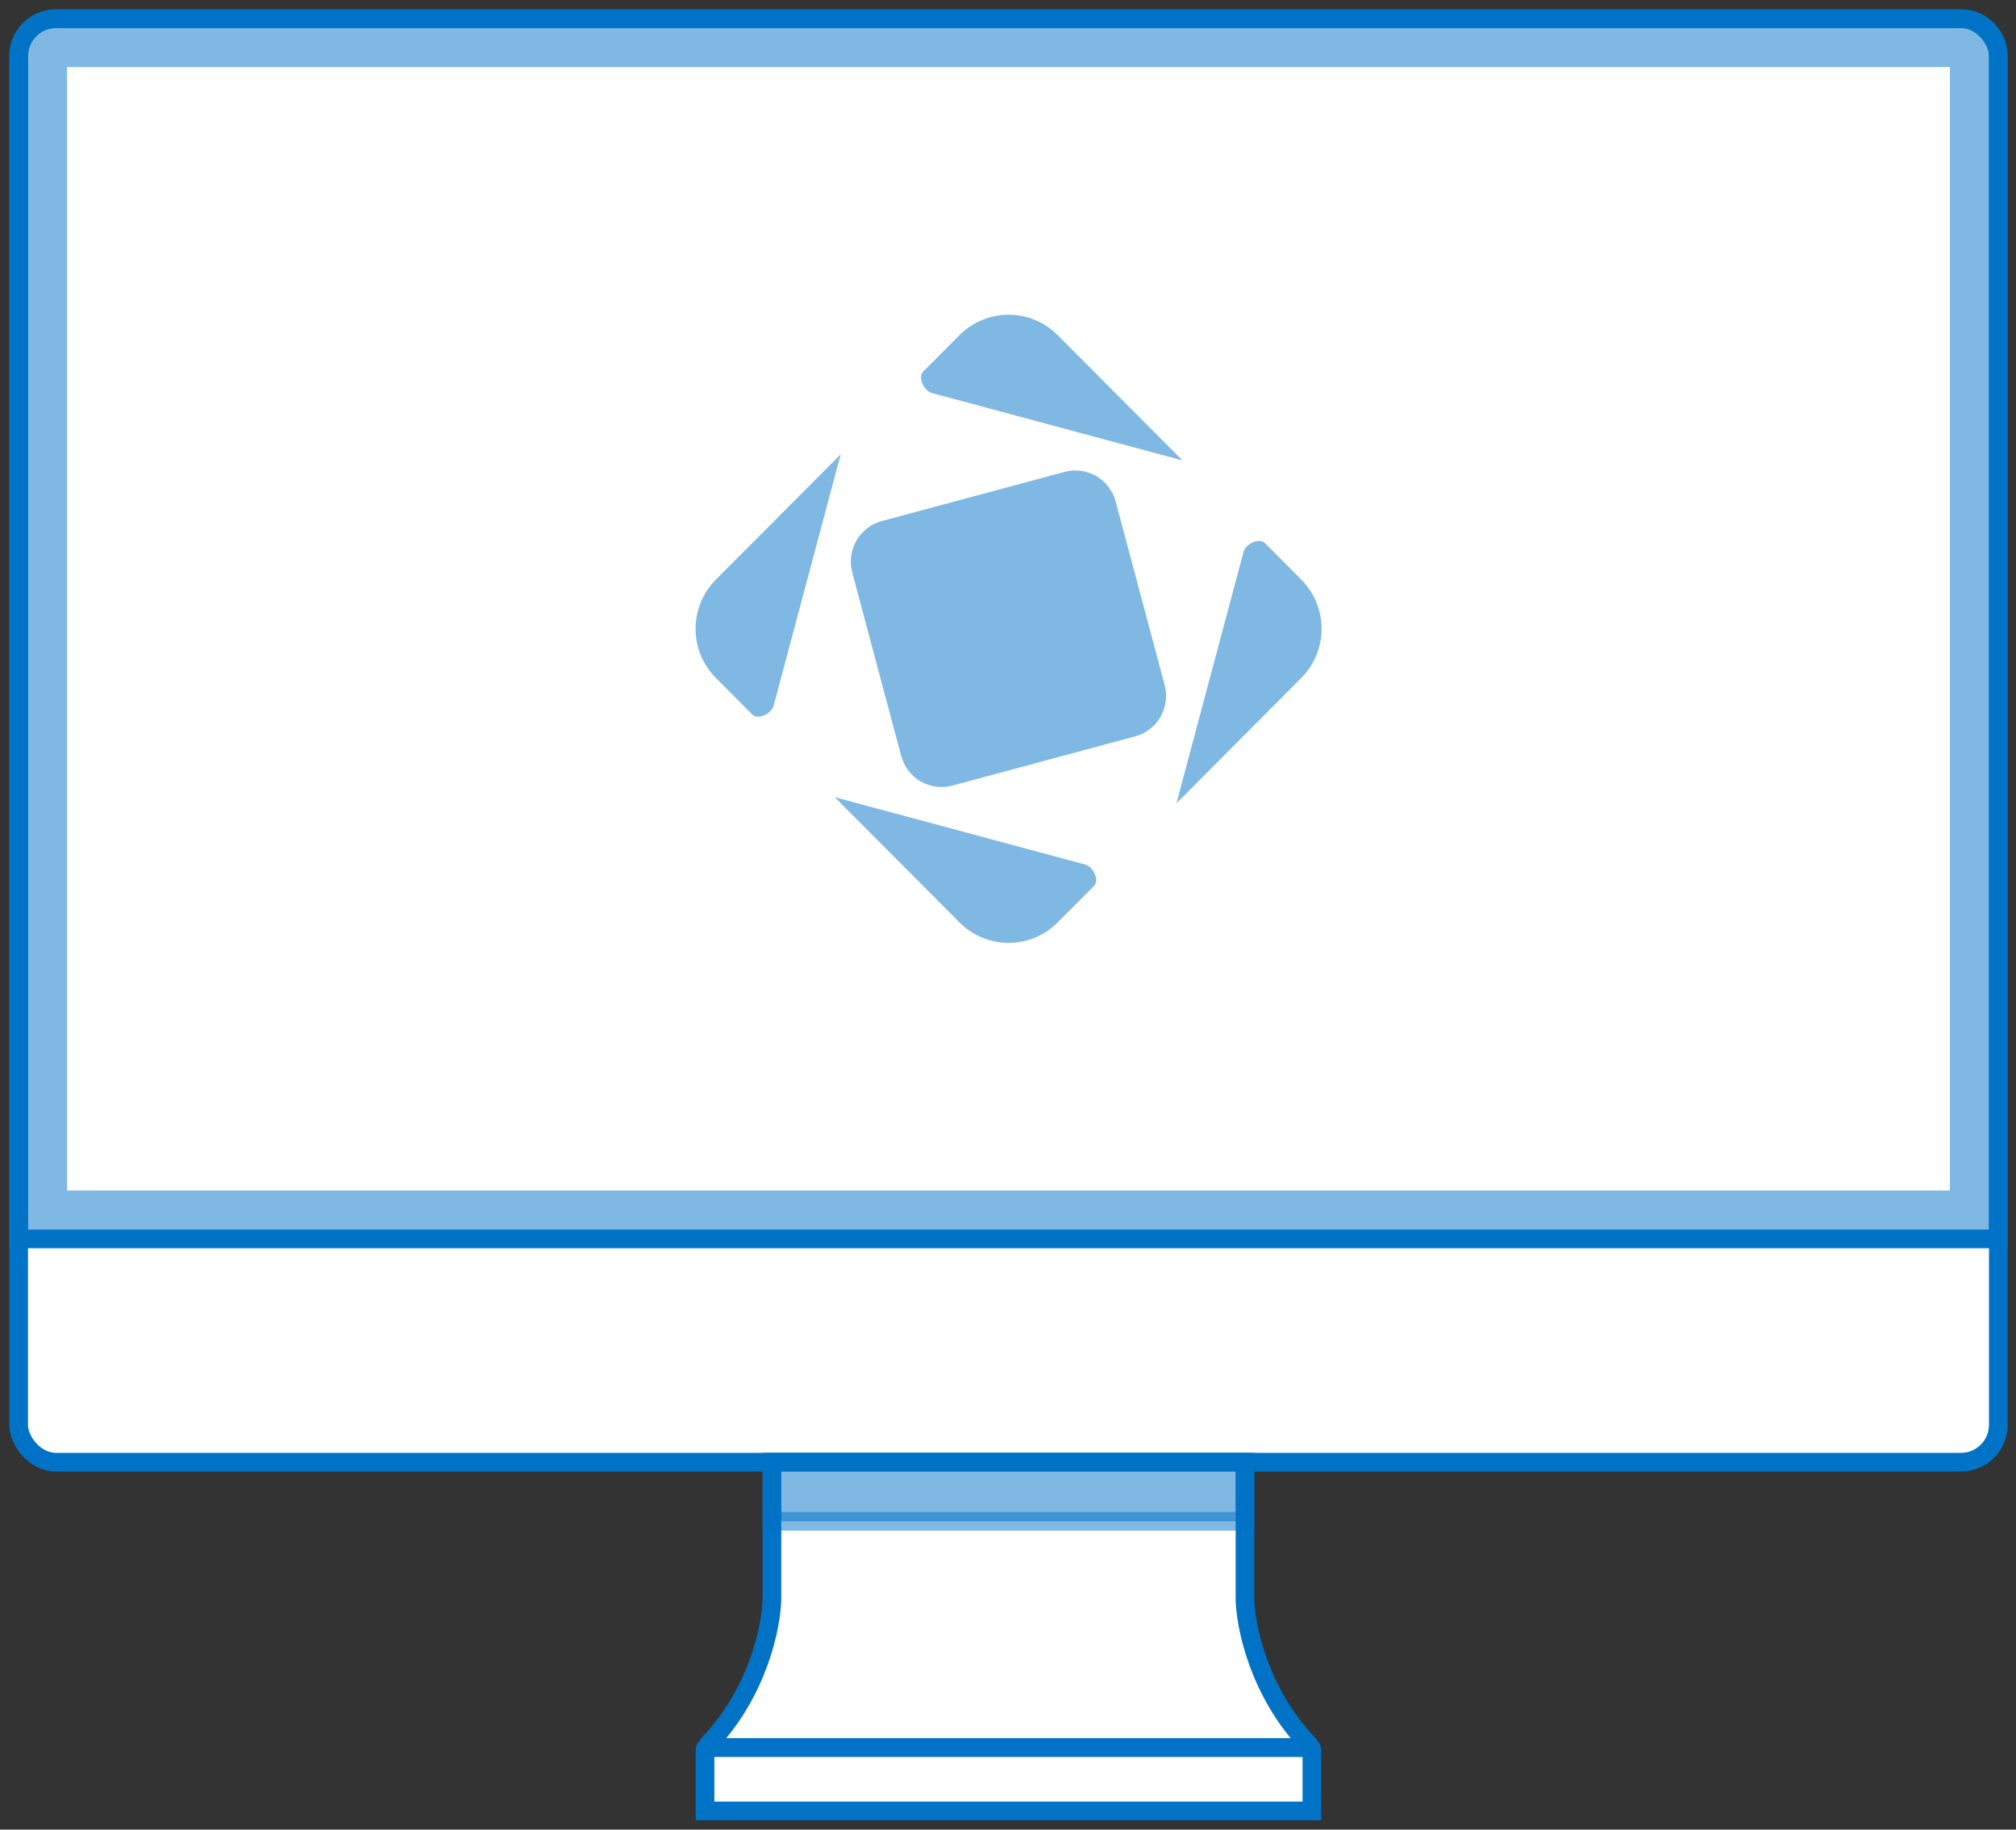 <svg width="108" height="98" viewBox="0 0 108 98" fill="none" xmlns="http://www.w3.org/2000/svg">
<rect x="0" y="0" width="108" height="98" fill="#333333" stroke="none"/>
<rect x="1" y="1" width="106.052" height="77.32" rx="2" fill="white" stroke="#0073C6"/>
<path d="M1 3C1 1.895 1.895 1 3 1H105.052C106.157 1 107.052 1.895 107.052 3V66.36H1V3Z" fill="#0073C6" fill-opacity="0.5" stroke="#0073C6"/>
<path d="M3.593 3.594H104.458V63.766H3.593V3.594Z" fill="white"/>
<path d="M41.354 78.32V85.616C41.337 87.074 40.624 90.637 37.939 93.438C37.878 93.502 37.922 93.611 38.011 93.611H70.038C70.127 93.611 70.172 93.502 70.11 93.438C67.425 90.637 66.713 87.074 66.695 85.616V78.32H41.354Z" fill="white" stroke="#0073C6"/>
<path d="M37.87 93.611C37.815 93.611 37.77 93.656 37.77 93.711V97H70.28V93.711C70.28 93.656 70.235 93.611 70.18 93.611H37.87Z" fill="white" stroke="#0073C6"/>
<path opacity="0.5" d="M41.357 78.32V81.486H66.694V78.32H41.357Z" fill="#0073C6" stroke="#0073C6"/>
<path opacity="0.5" d="M69.711 31.043C70.407 31.742 70.799 32.691 70.799 33.679C70.799 34.667 70.407 35.615 69.711 36.315L63.048 43.003C63.041 43.01 63.03 43.003 63.033 42.993L66.621 29.555C66.734 29.13 67.459 28.783 67.769 29.094L69.711 31.043ZM41.443 37.804C41.33 38.229 40.605 38.576 40.295 38.265L38.353 36.316C38.008 35.969 37.734 35.558 37.547 35.106C37.36 34.654 37.264 34.169 37.264 33.679C37.264 33.19 37.36 32.705 37.547 32.253C37.734 31.8 38.008 31.39 38.353 31.043L45.016 24.356C45.023 24.349 45.034 24.356 45.031 24.365L41.443 37.804ZM49.922 21.051C49.498 20.937 49.149 20.213 49.459 19.902L51.406 17.949C51.751 17.603 52.16 17.328 52.611 17.141C53.061 16.954 53.544 16.857 54.032 16.857C54.52 16.857 55.003 16.954 55.454 17.141C55.905 17.328 56.314 17.603 56.659 17.949L63.323 24.637C63.33 24.644 63.323 24.654 63.313 24.652L49.922 21.051ZM58.143 46.309C58.567 46.423 58.915 47.146 58.605 47.457L56.659 49.41C56.314 49.757 55.905 50.031 55.454 50.219C55.003 50.406 54.52 50.502 54.032 50.502C53.544 50.502 53.061 50.406 52.611 50.219C52.16 50.031 51.751 49.757 51.406 49.41L44.742 42.724C44.734 42.716 44.741 42.706 44.751 42.709L58.143 46.309Z" fill="#0073C6"/>
<path opacity="0.5" d="M51.018 42.079C50.734 42.155 50.438 42.175 50.147 42.136C49.856 42.098 49.575 42.002 49.321 41.855C49.066 41.707 48.843 41.511 48.664 41.277C48.486 41.043 48.355 40.776 48.279 40.491L45.655 30.66C45.502 30.085 45.582 29.472 45.879 28.956C46.175 28.441 46.663 28.064 47.236 27.91L57.029 25.277C57.313 25.2 57.609 25.181 57.9 25.219C58.191 25.258 58.472 25.354 58.727 25.501C58.981 25.648 59.204 25.845 59.383 26.079C59.561 26.313 59.693 26.58 59.768 26.865L62.392 36.694C62.545 37.269 62.465 37.882 62.169 38.398C61.872 38.913 61.384 39.29 60.812 39.444L51.018 42.079Z" fill="#0073C6"/>
</svg>
